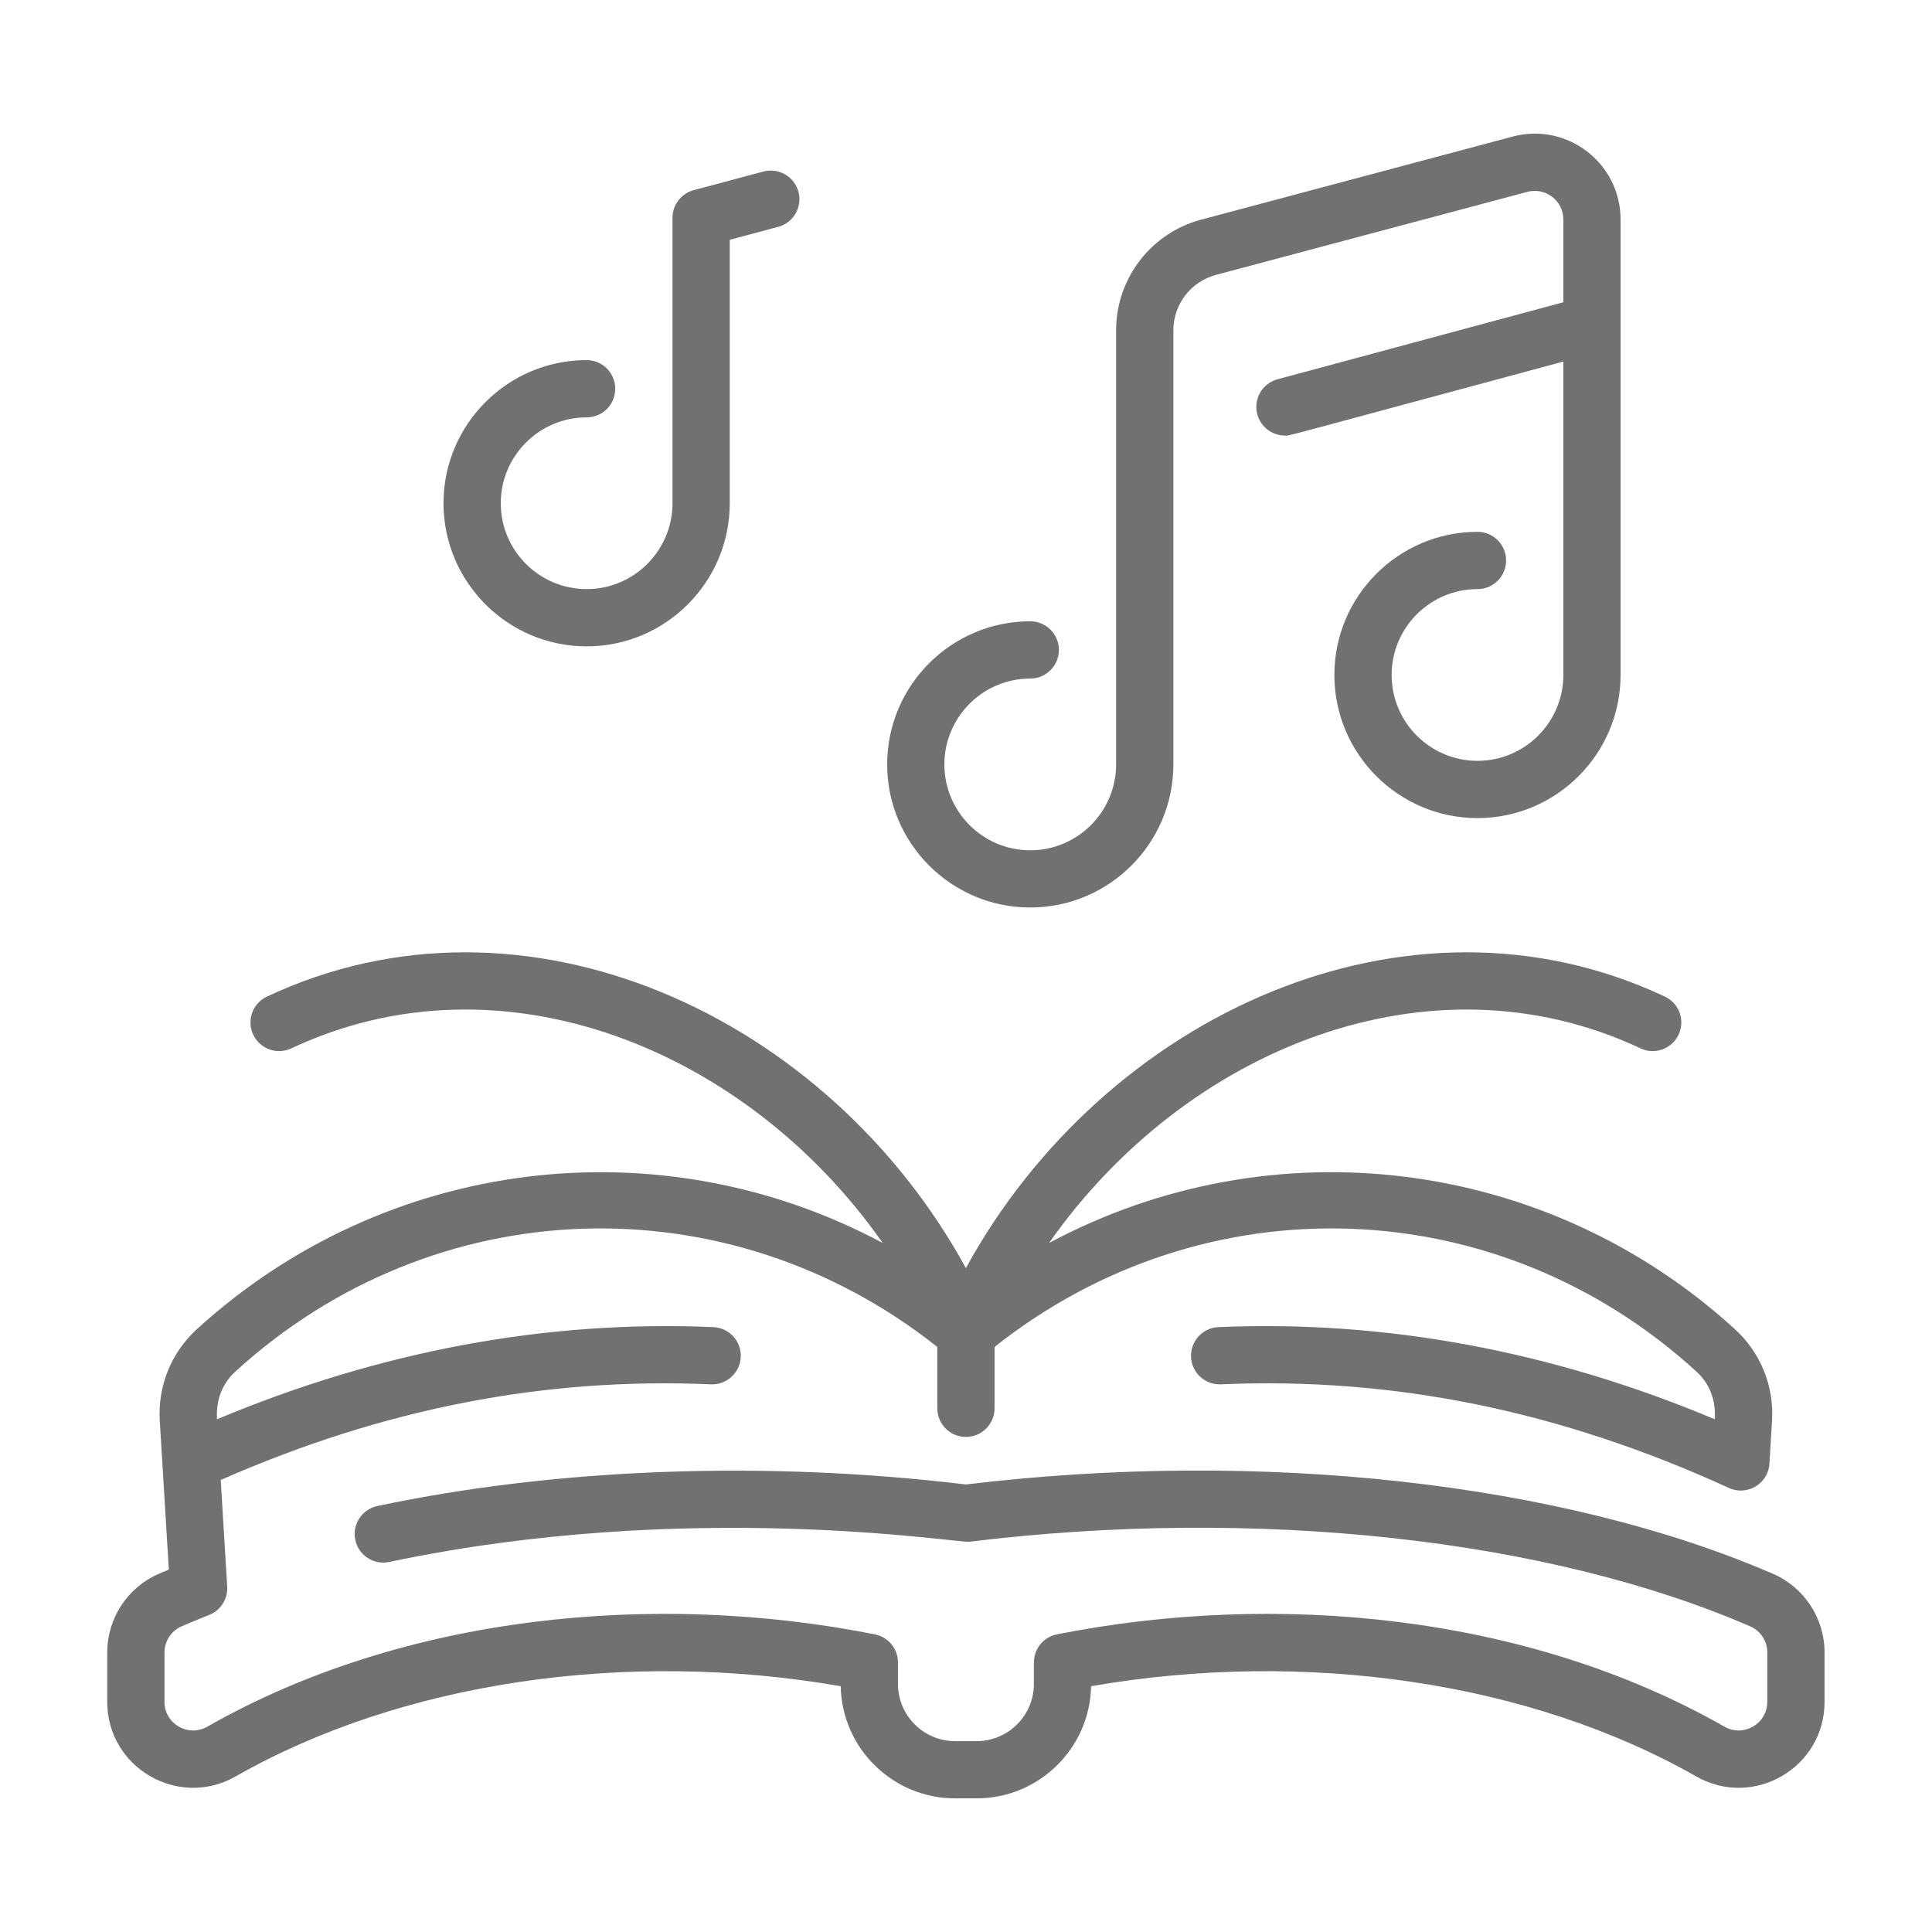 <svg width="36" height="36" viewBox="0 0 36 36" fill="none" xmlns="http://www.w3.org/2000/svg">
<g clip-path="url(#clip0_80_5133)">
<path d="M19.197 16.91C20.668 16.91 21.864 15.714 21.864 14.244V6.154C21.864 5.671 22.19 5.247 22.656 5.123L28.46 3.575C28.798 3.485 29.131 3.74 29.131 4.091V5.632L23.805 7.067C23.52 7.144 23.352 7.437 23.428 7.721C23.493 7.959 23.708 8.116 23.943 8.116C24.045 8.116 23.605 8.226 29.131 6.737V12.577C29.131 13.459 28.413 14.177 27.531 14.177C26.648 14.177 25.931 13.459 25.931 12.577C25.931 11.695 26.648 10.977 27.531 10.977C27.825 10.977 28.064 10.738 28.064 10.444C28.064 10.149 27.825 9.91 27.531 9.91C26.06 9.91 24.864 11.107 24.864 12.577C24.864 14.047 26.06 15.244 27.531 15.244C29.001 15.244 30.197 14.047 30.197 12.577V4.091C30.197 3.039 29.202 2.274 28.185 2.545L22.381 4.093C21.448 4.341 20.797 5.189 20.797 6.154V14.244C20.797 15.126 20.079 15.844 19.197 15.844C18.315 15.844 17.597 15.126 17.597 14.244C17.597 13.361 18.315 12.644 19.197 12.644C19.492 12.644 19.731 12.405 19.731 12.11C19.731 11.816 19.492 11.577 19.197 11.577C17.727 11.577 16.531 12.773 16.531 14.244C16.531 15.714 17.727 16.91 19.197 16.91Z" fill="#717171"/>
<path d="M10.931 12.044C12.402 12.044 13.598 10.847 13.598 9.377V4.468L14.5 4.227C14.785 4.151 14.954 3.859 14.878 3.574C14.802 3.29 14.51 3.121 14.225 3.196L12.927 3.543C12.694 3.605 12.531 3.816 12.531 4.058V9.377C12.531 10.259 11.813 10.977 10.931 10.977C10.049 10.977 9.331 10.259 9.331 9.377C9.331 8.495 10.049 7.777 10.931 7.777C11.226 7.777 11.464 7.538 11.464 7.244C11.464 6.949 11.226 6.71 10.931 6.71C9.461 6.71 8.264 7.907 8.264 9.377C8.264 10.847 9.461 12.044 10.931 12.044Z" fill="#717171"/>
<path d="M33.039 29.327C29.106 27.621 23.488 26.999 17.998 27.661C14.276 27.212 10.384 27.354 7.032 28.062C6.744 28.123 6.559 28.406 6.62 28.694C6.681 28.982 6.964 29.166 7.252 29.105C12.848 27.924 17.831 28.756 18.063 28.728C23.393 28.075 28.833 28.665 32.615 30.306C32.807 30.389 32.931 30.581 32.931 30.794V31.711C32.931 32.12 32.49 32.377 32.133 32.174C28.45 30.076 23.772 29.645 19.694 30.454C19.445 30.503 19.265 30.722 19.265 30.977V31.377C19.265 31.965 18.786 32.444 18.198 32.444H17.798C17.21 32.444 16.732 31.965 16.732 31.377V30.977C16.732 30.722 16.552 30.503 16.302 30.454C12.218 29.644 7.541 30.079 3.863 32.174C3.507 32.376 3.065 32.122 3.065 31.711V30.794C3.065 30.581 3.189 30.389 3.381 30.306C3.918 30.073 3.955 30.091 4.068 29.983C4.17 29.887 4.229 29.754 4.234 29.615C4.235 29.577 4.242 29.7 4.113 27.577C7.147 26.244 10.139 25.661 13.247 25.795C13.542 25.807 13.79 25.579 13.803 25.285C13.816 24.991 13.588 24.742 13.293 24.729C10.187 24.595 7.08 25.173 4.044 26.446C4.021 26.075 4.147 25.775 4.389 25.554C8.093 22.174 13.553 21.997 17.465 25.098V26.242C17.465 26.536 17.704 26.775 17.998 26.775C18.293 26.775 18.532 26.536 18.532 26.242V25.098C22.443 21.997 27.904 22.174 31.607 25.554C31.849 25.774 31.975 26.074 31.953 26.446C28.917 25.172 25.809 24.595 22.703 24.729C22.409 24.742 22.181 24.991 22.193 25.285C22.206 25.579 22.454 25.807 22.749 25.795C25.972 25.656 29.069 26.287 32.217 27.726C32.557 27.881 32.948 27.647 32.971 27.273L33.019 26.474C33.059 25.826 32.806 25.204 32.326 24.766C28.817 21.563 23.71 20.935 19.548 23.161C22.094 19.531 26.659 17.695 30.569 19.535C30.835 19.66 31.153 19.546 31.278 19.279C31.404 19.013 31.289 18.695 31.023 18.57C26.22 16.31 20.574 18.921 17.998 23.629C15.42 18.916 9.772 16.312 4.974 18.57C4.707 18.695 4.593 19.013 4.718 19.279C4.844 19.546 5.161 19.66 5.428 19.535C9.344 17.692 13.908 19.538 16.448 23.161C12.29 20.938 7.183 21.56 3.67 24.766C3.19 25.204 2.938 25.826 2.977 26.474L3.146 29.247C3.082 29.274 3.019 29.3 2.957 29.327C2.374 29.58 1.998 30.156 1.998 30.794V31.711C1.998 32.938 3.322 33.709 4.391 33.101C7.478 31.342 11.663 30.724 15.665 31.42C15.688 32.577 16.636 33.51 17.798 33.51H18.198C19.36 33.51 20.308 32.577 20.331 31.42C24.334 30.724 28.518 31.342 31.606 33.101C32.673 33.709 33.998 32.94 33.998 31.711V30.794C33.998 30.156 33.622 29.58 33.039 29.327Z" fill="#717171"/>
</g>
<defs>
<clipPath id="clip0_80_5133">
<rect width="32" height="32" fill="white" transform="translate(2 2)"/>
</clipPath>
</defs>
</svg>

